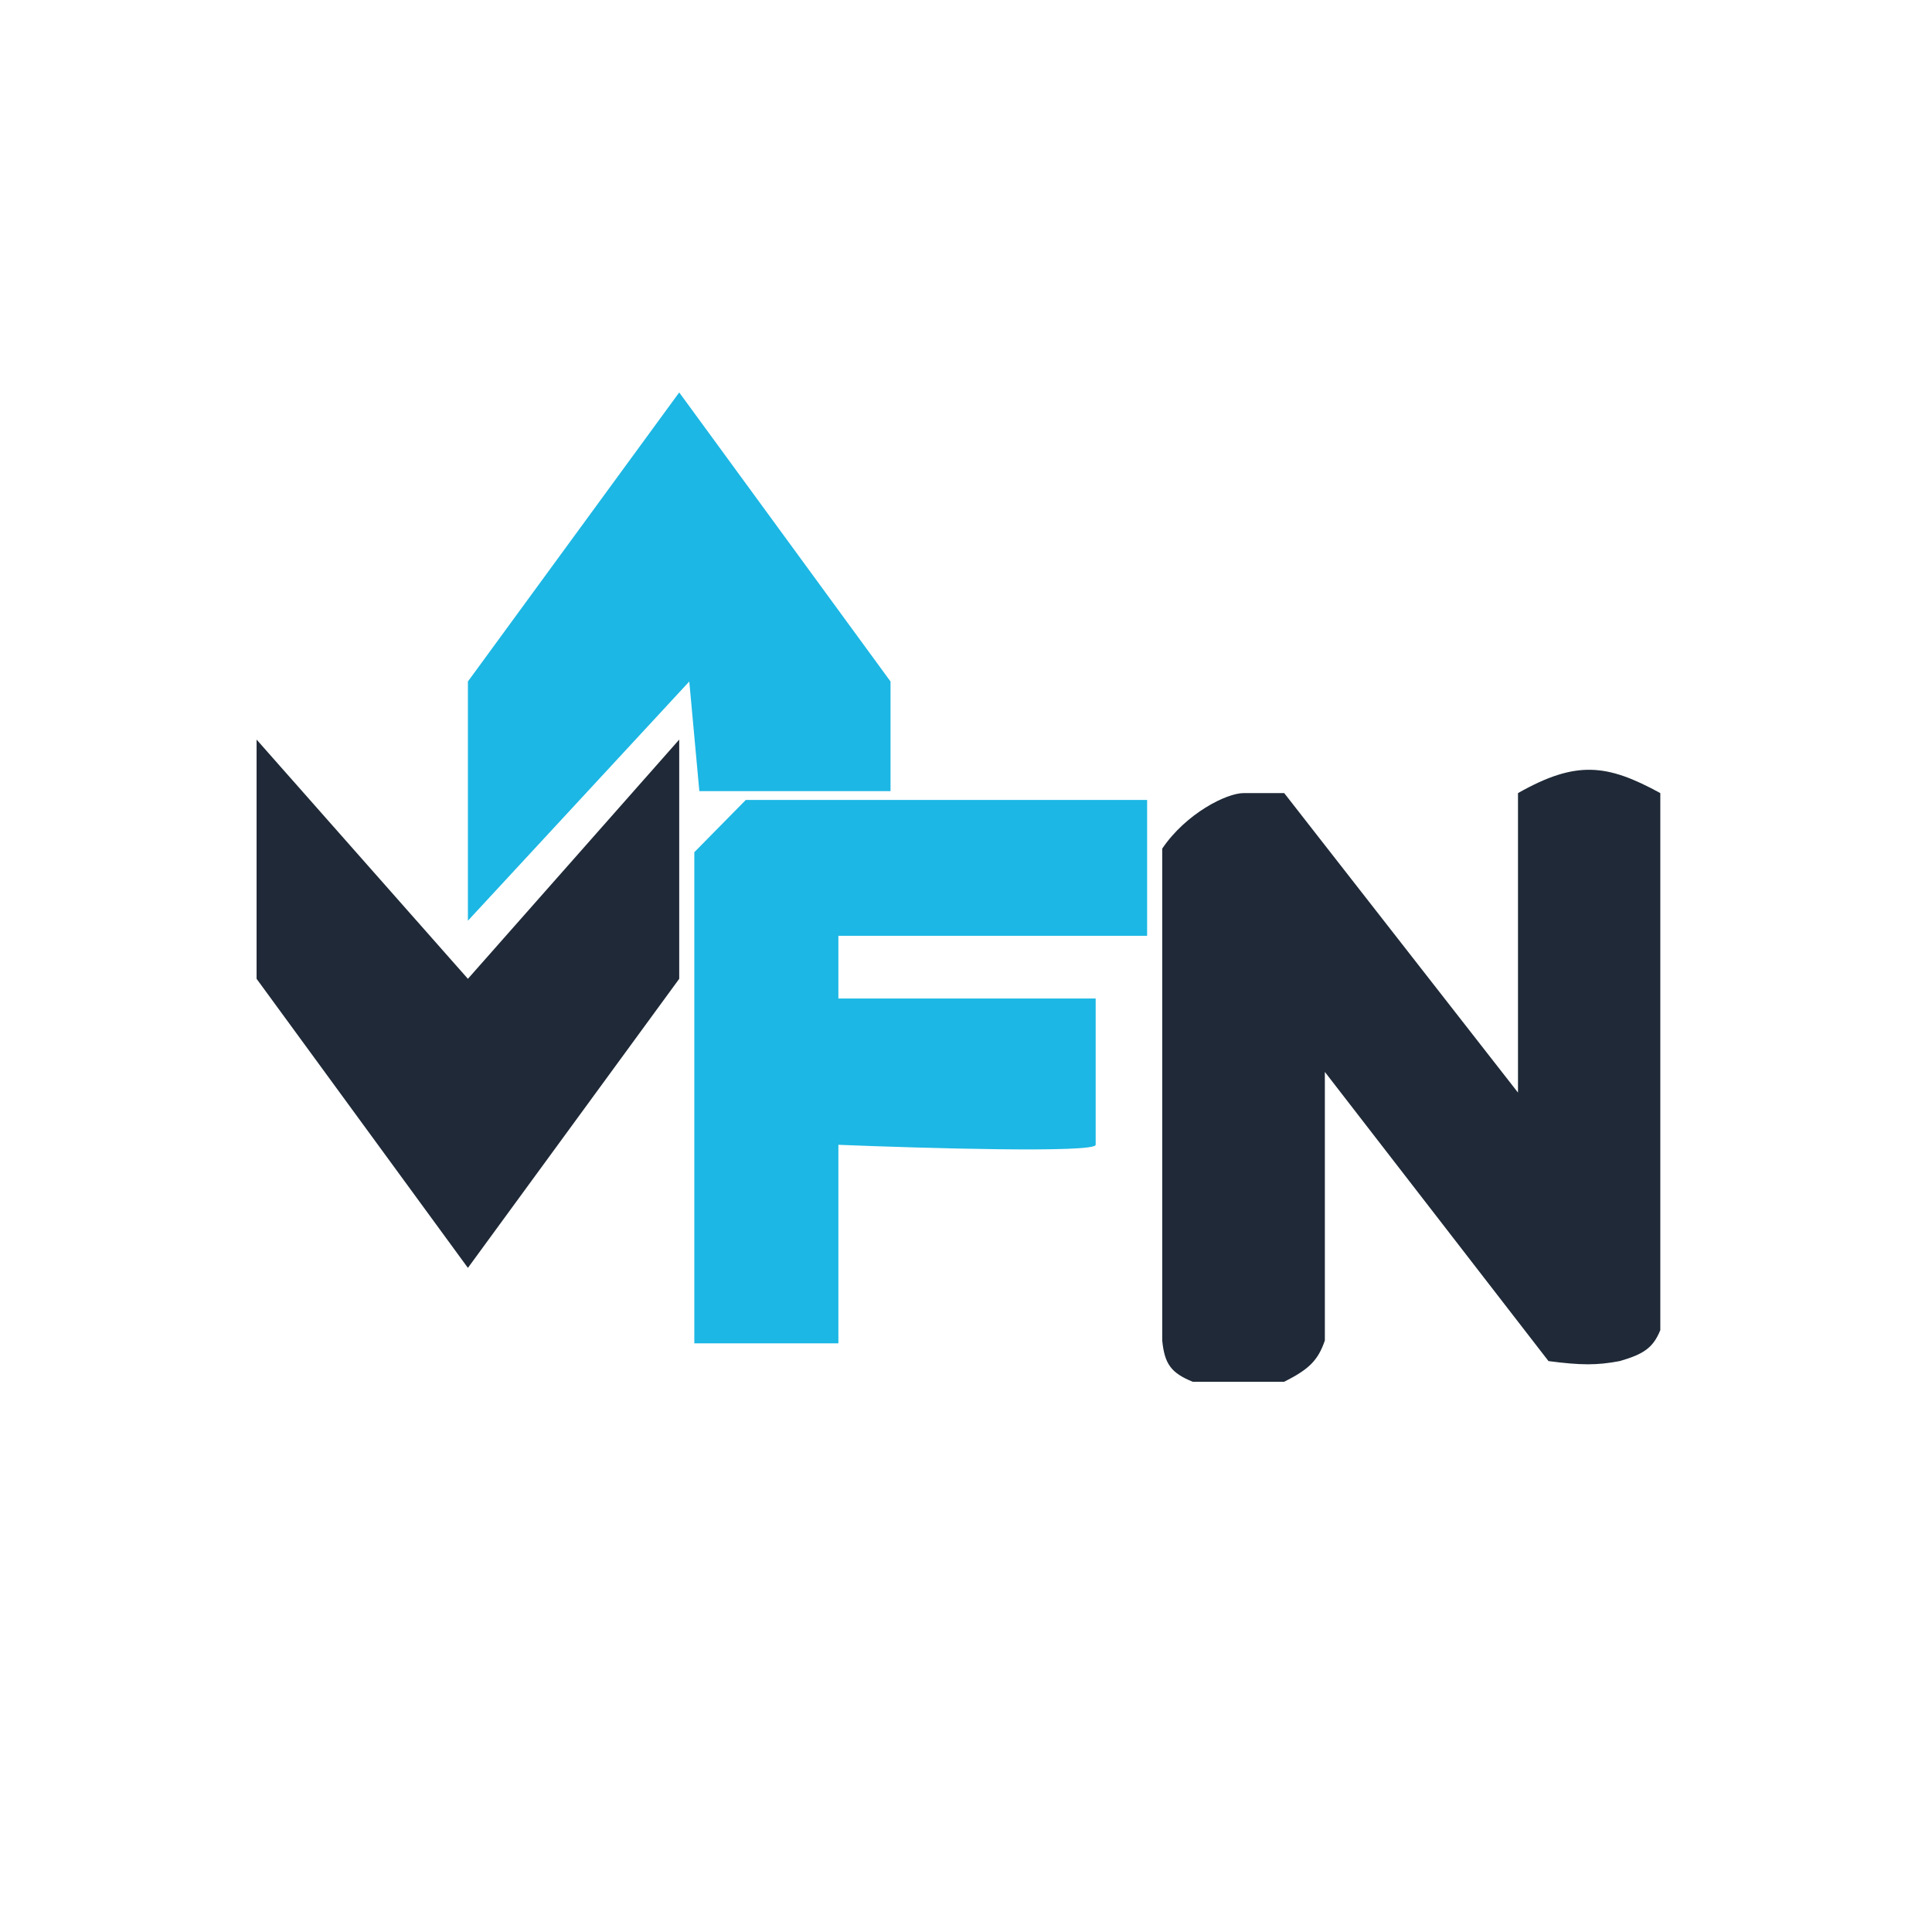 <svg width="128" height="128" viewBox="0 0 128 128" fill="none" xmlns="http://www.w3.org/2000/svg">
<g clip-path="url(#clip0_9_15)">
<path d="M45 26L31 45.151V61L45.667 45.151L46.333 52.415H59V45.151L45 26Z" fill="#1CB7E4"/>
<path d="M31 84L45 64.849L45 49L31 64.849L17 49V64.849L31 84Z" fill="#1F2937"/>
<path d="M46 56.462L49.409 53H76V62H55.545V66.154H72.591V75.846C72.591 76.4 61.227 76.077 55.545 75.846V89H46V56.462Z" fill="#1CB7E4"/>
<path d="M77 56.222V88.808C77.154 90.359 77.582 90.96 79.02 91.545H85.082C86.674 90.739 87.317 90.166 87.775 88.808V71.018L102.592 90.176C104.765 90.458 105.797 90.46 107.306 90.176C108.867 89.726 109.516 89.317 110 88.124V52.545C106.475 50.616 104.432 50.358 100.571 52.545V72.387L85.082 52.545H82.388C81.275 52.545 78.591 53.875 77 56.222Z" fill="#1F2937"/>
</g>
<defs>
<clipPath id="clip0_9_15">
<rect width="128" height="128" fill="white"/>
</clipPath>
</defs>
</svg>
